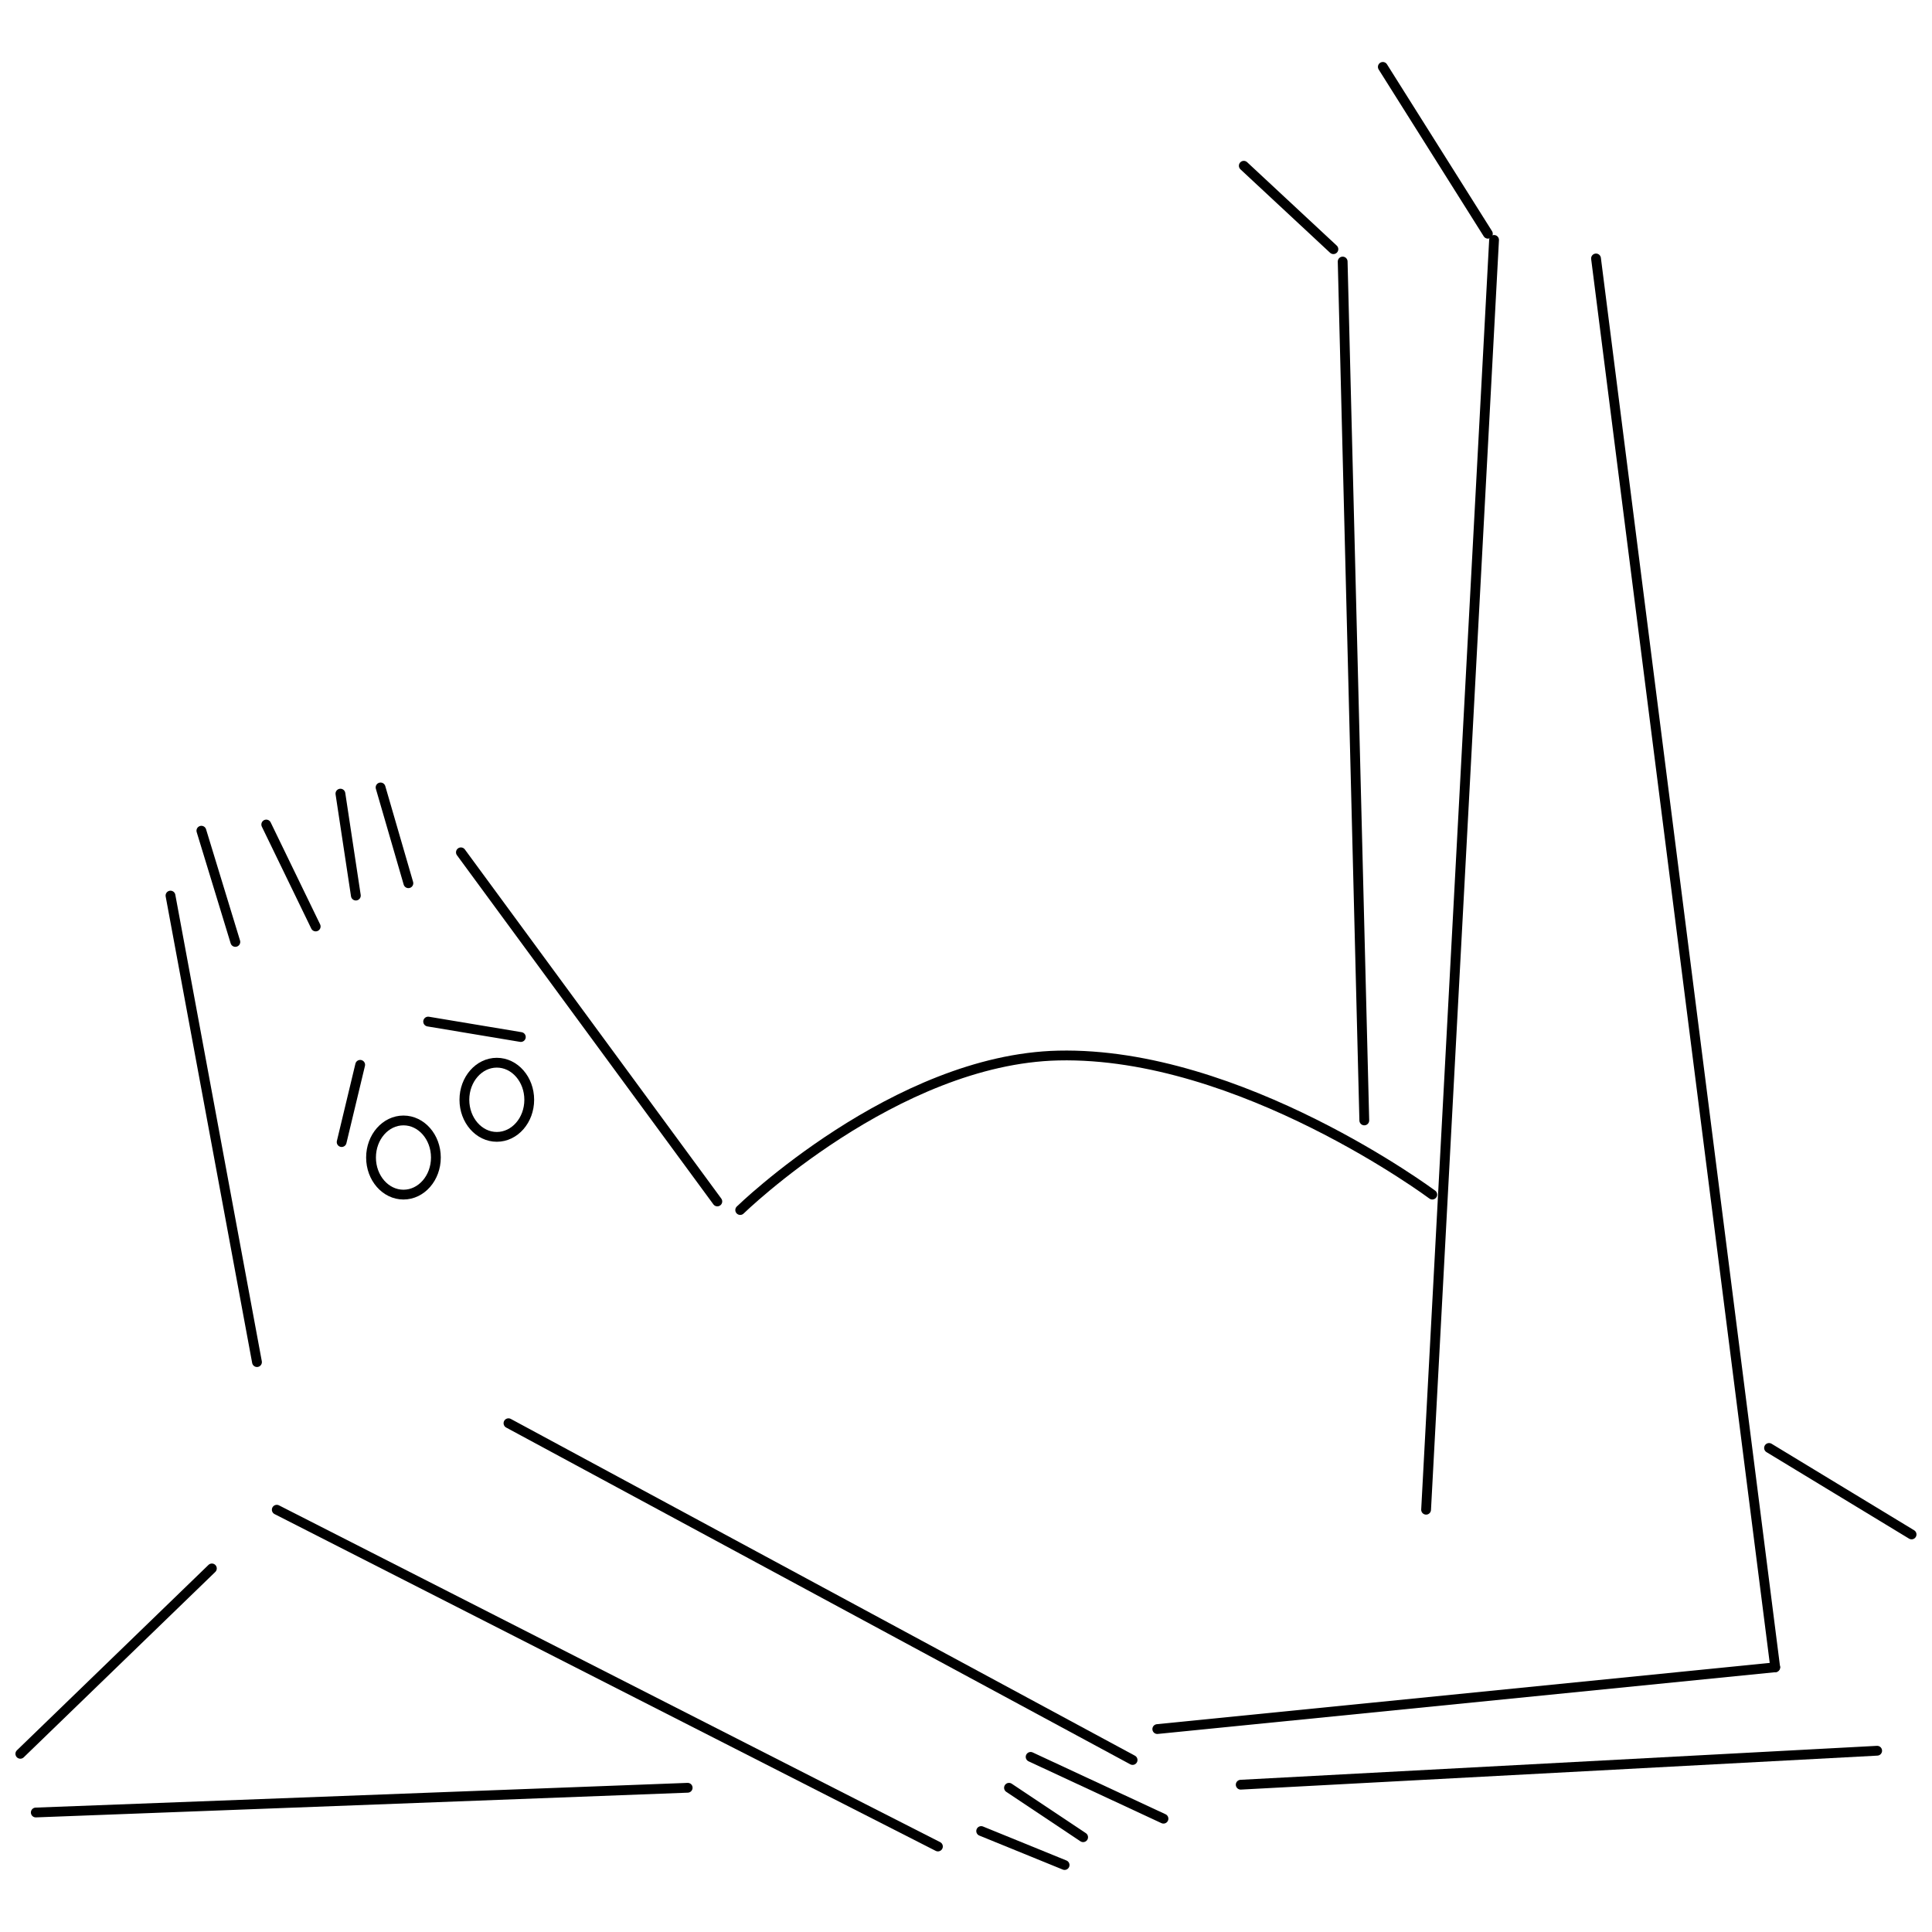 <?xml version="1.0" encoding="UTF-8"?>
<!-- Uploaded to: ICON Repo, www.svgrepo.com, Generator: ICON Repo Mixer Tools -->
<svg width="800px" height="800px" version="1.1" viewBox="144 144 512 512" xmlns="http://www.w3.org/2000/svg">
 <defs>
  <clipPath id="b">
   <path d="m148.09 558h53.906v53h-53.906z"/>
  </clipPath>
  <clipPath id="a">
   <path d="m611 526h40.902v26h-40.902z"/>
  </clipPath>
 </defs>
 <path transform="matrix(5.191 0 0 5.191 148.09 160.43)" d="m7.916 42.556 4.416 23.817" fill="none" stroke="#000000" stroke-linecap="round" stroke-linejoin="round" stroke-width=".5"/>
 <path transform="matrix(5.191 0 0 5.191 148.09 160.43)" d="m22.742 40.348 13.091 17.823" fill="none" stroke="#000000" stroke-linecap="round" stroke-linejoin="round" stroke-width=".5"/>
 <path transform="matrix(5.191 0 0 5.191 148.09 160.43)" d="m9.493 39.244 1.734 5.678" fill="none" stroke="#000000" stroke-linecap="round" stroke-linejoin="round" stroke-width=".5"/>
 <path transform="matrix(5.191 0 0 5.191 148.09 160.43)" d="m12.805 38.928 2.524 5.205" fill="none" stroke="#000000" stroke-linecap="round" stroke-linejoin="round" stroke-width=".5"/>
 <path transform="matrix(5.191 0 0 5.191 148.09 160.43)" d="m16.591 37.351 0.788 5.205" fill="none" stroke="#000000" stroke-linecap="round" stroke-linejoin="round" stroke-width=".5"/>
 <path transform="matrix(5.191 0 0 5.191 148.09 160.43)" d="m18.641 37.035 1.42 4.89" fill="none" stroke="#000000" stroke-linecap="round" stroke-linejoin="round" stroke-width=".5"/>
 <path transform="matrix(5.191 0 0 5.191 148.09 160.43)" d="m37.001 58.609s7.911-7.701 16.246-7.887c9.28-0.207 19.086 7.099 19.086 7.099" fill="none" stroke="#000000" stroke-linecap="round" stroke-linejoin="round" stroke-width=".5"/>
 <path transform="matrix(5.191 0 0 5.191 148.09 160.43)" d="m13.342 73.909 33.753 17.193" fill="none" stroke="#000000" stroke-linecap="round" stroke-linejoin="round" stroke-width=".5"/>
 <path transform="matrix(5.191 0 0 5.191 148.09 160.43)" d="m25.171 69.493 31.862 17.193" fill="none" stroke="#000000" stroke-linecap="round" stroke-linejoin="round" stroke-width=".5"/>
 <path transform="matrix(5.191 0 0 5.191 148.09 160.43)" d="m68.862 54.035-1.104-43.848" fill="none" stroke="#000000" stroke-linecap="round" stroke-linejoin="round" stroke-width=".5"/>
 <path transform="matrix(5.191 0 0 5.191 148.09 160.43)" d="m75.487 9.083-3.47 64.826" fill="none" stroke="#000000" stroke-linecap="round" stroke-linejoin="round" stroke-width=".5"/>
 <path transform="matrix(5.191 0 0 5.191 148.09 160.43)" d="m80.692 10.029 9.148 71.924" fill="none" stroke="#000000" stroke-linecap="round" stroke-linejoin="round" stroke-width=".5"/>
 <path transform="matrix(5.191 0 0 5.191 148.09 160.43)" d="m89.84 81.953-31.546 3.154" fill="none" stroke="#000000" stroke-linecap="round" stroke-linejoin="round" stroke-width=".5"/>
 <path transform="matrix(5.191 0 0 5.191 148.09 160.43)" d="m51.828 86.527 6.782 3.155" fill="none" stroke="#000000" stroke-linecap="round" stroke-linejoin="round" stroke-width=".5"/>
 <path transform="matrix(5.191 0 0 5.191 148.09 160.43)" d="m50.723 88.104 3.785 2.524" fill="none" stroke="#000000" stroke-linecap="round" stroke-linejoin="round" stroke-width=".5"/>
 <path transform="matrix(5.191 0 0 5.191 148.09 160.43)" d="m49.303 90.313 4.259 1.735" fill="none" stroke="#000000" stroke-linecap="round" stroke-linejoin="round" stroke-width=".5"/>
 <path transform="matrix(5.191 0 0 5.191 148.09 160.43)" d="m21.465 55.929c0 1.045-0.741 1.893-1.655 1.893-0.915 0-1.656-0.847-1.656-1.893 0-1.046 0.741-1.893 1.656-1.893 0.914 0 1.655 0.847 1.655 1.893" fill="none" stroke="#000000" stroke-linecap="round" stroke-linejoin="round" stroke-width=".5"/>
 <path transform="matrix(5.191 0 0 5.191 148.09 160.43)" d="m26.231 52.981c0 1.045-0.741 1.893-1.656 1.893-0.914 0-1.655-0.848-1.655-1.893 0-1.045 0.741-1.893 1.655-1.893 0.915 0 1.656 0.848 1.656 1.893" fill="none" stroke="#000000" stroke-linecap="round" stroke-linejoin="round" stroke-width=".5"/>
 <g clip-path="url(#b)">
  <path transform="matrix(5.191 0 0 5.191 148.09 160.43)" d="m10.029 76.906-9.779 9.464" fill="none" stroke="#000000" stroke-linecap="round" stroke-linejoin="round" stroke-width=".5"/>
 </g>
 <path transform="matrix(5.191 0 0 5.191 148.09 160.43)" d="m1.039 89.366 33.28-1.262" fill="none" stroke="#000000" stroke-linecap="round" stroke-linejoin="round" stroke-width=".5"/>
 <path transform="matrix(5.191 0 0 5.191 148.09 160.43)" d="m62.553 87.947 32.492-1.734" fill="none" stroke="#000000" stroke-linecap="round" stroke-linejoin="round" stroke-width=".5"/>
 <g clip-path="url(#a)">
  <path transform="matrix(5.191 0 0 5.191 148.09 160.43)" d="m89.525 70.755 7.277 4.416" fill="none" stroke="#000000" stroke-linecap="round" stroke-linejoin="round" stroke-width=".5"/>
 </g>
 <path transform="matrix(5.191 0 0 5.191 148.09 160.43)" d="m69.808 0.25 5.363 8.517" fill="none" stroke="#000000" stroke-linecap="round" stroke-linejoin="round" stroke-width=".5"/>
 <path transform="matrix(5.191 0 0 5.191 148.09 160.43)" d="m62.71 5.297 4.575 4.259" fill="none" stroke="#000000" stroke-linecap="round" stroke-linejoin="round" stroke-width=".5"/>
 <path transform="matrix(5.191 0 0 5.191 148.09 160.43)" d="m17.6 51.196-0.946 3.944" fill="none" stroke="#000000" stroke-linecap="round" stroke-linejoin="round" stroke-width=".5"/>
 <path transform="matrix(5.191 0 0 5.191 148.09 160.43)" d="m21.07 48.988 4.732 0.789" fill="none" stroke="#000000" stroke-linecap="round" stroke-linejoin="round" stroke-width=".5"/>
</svg>